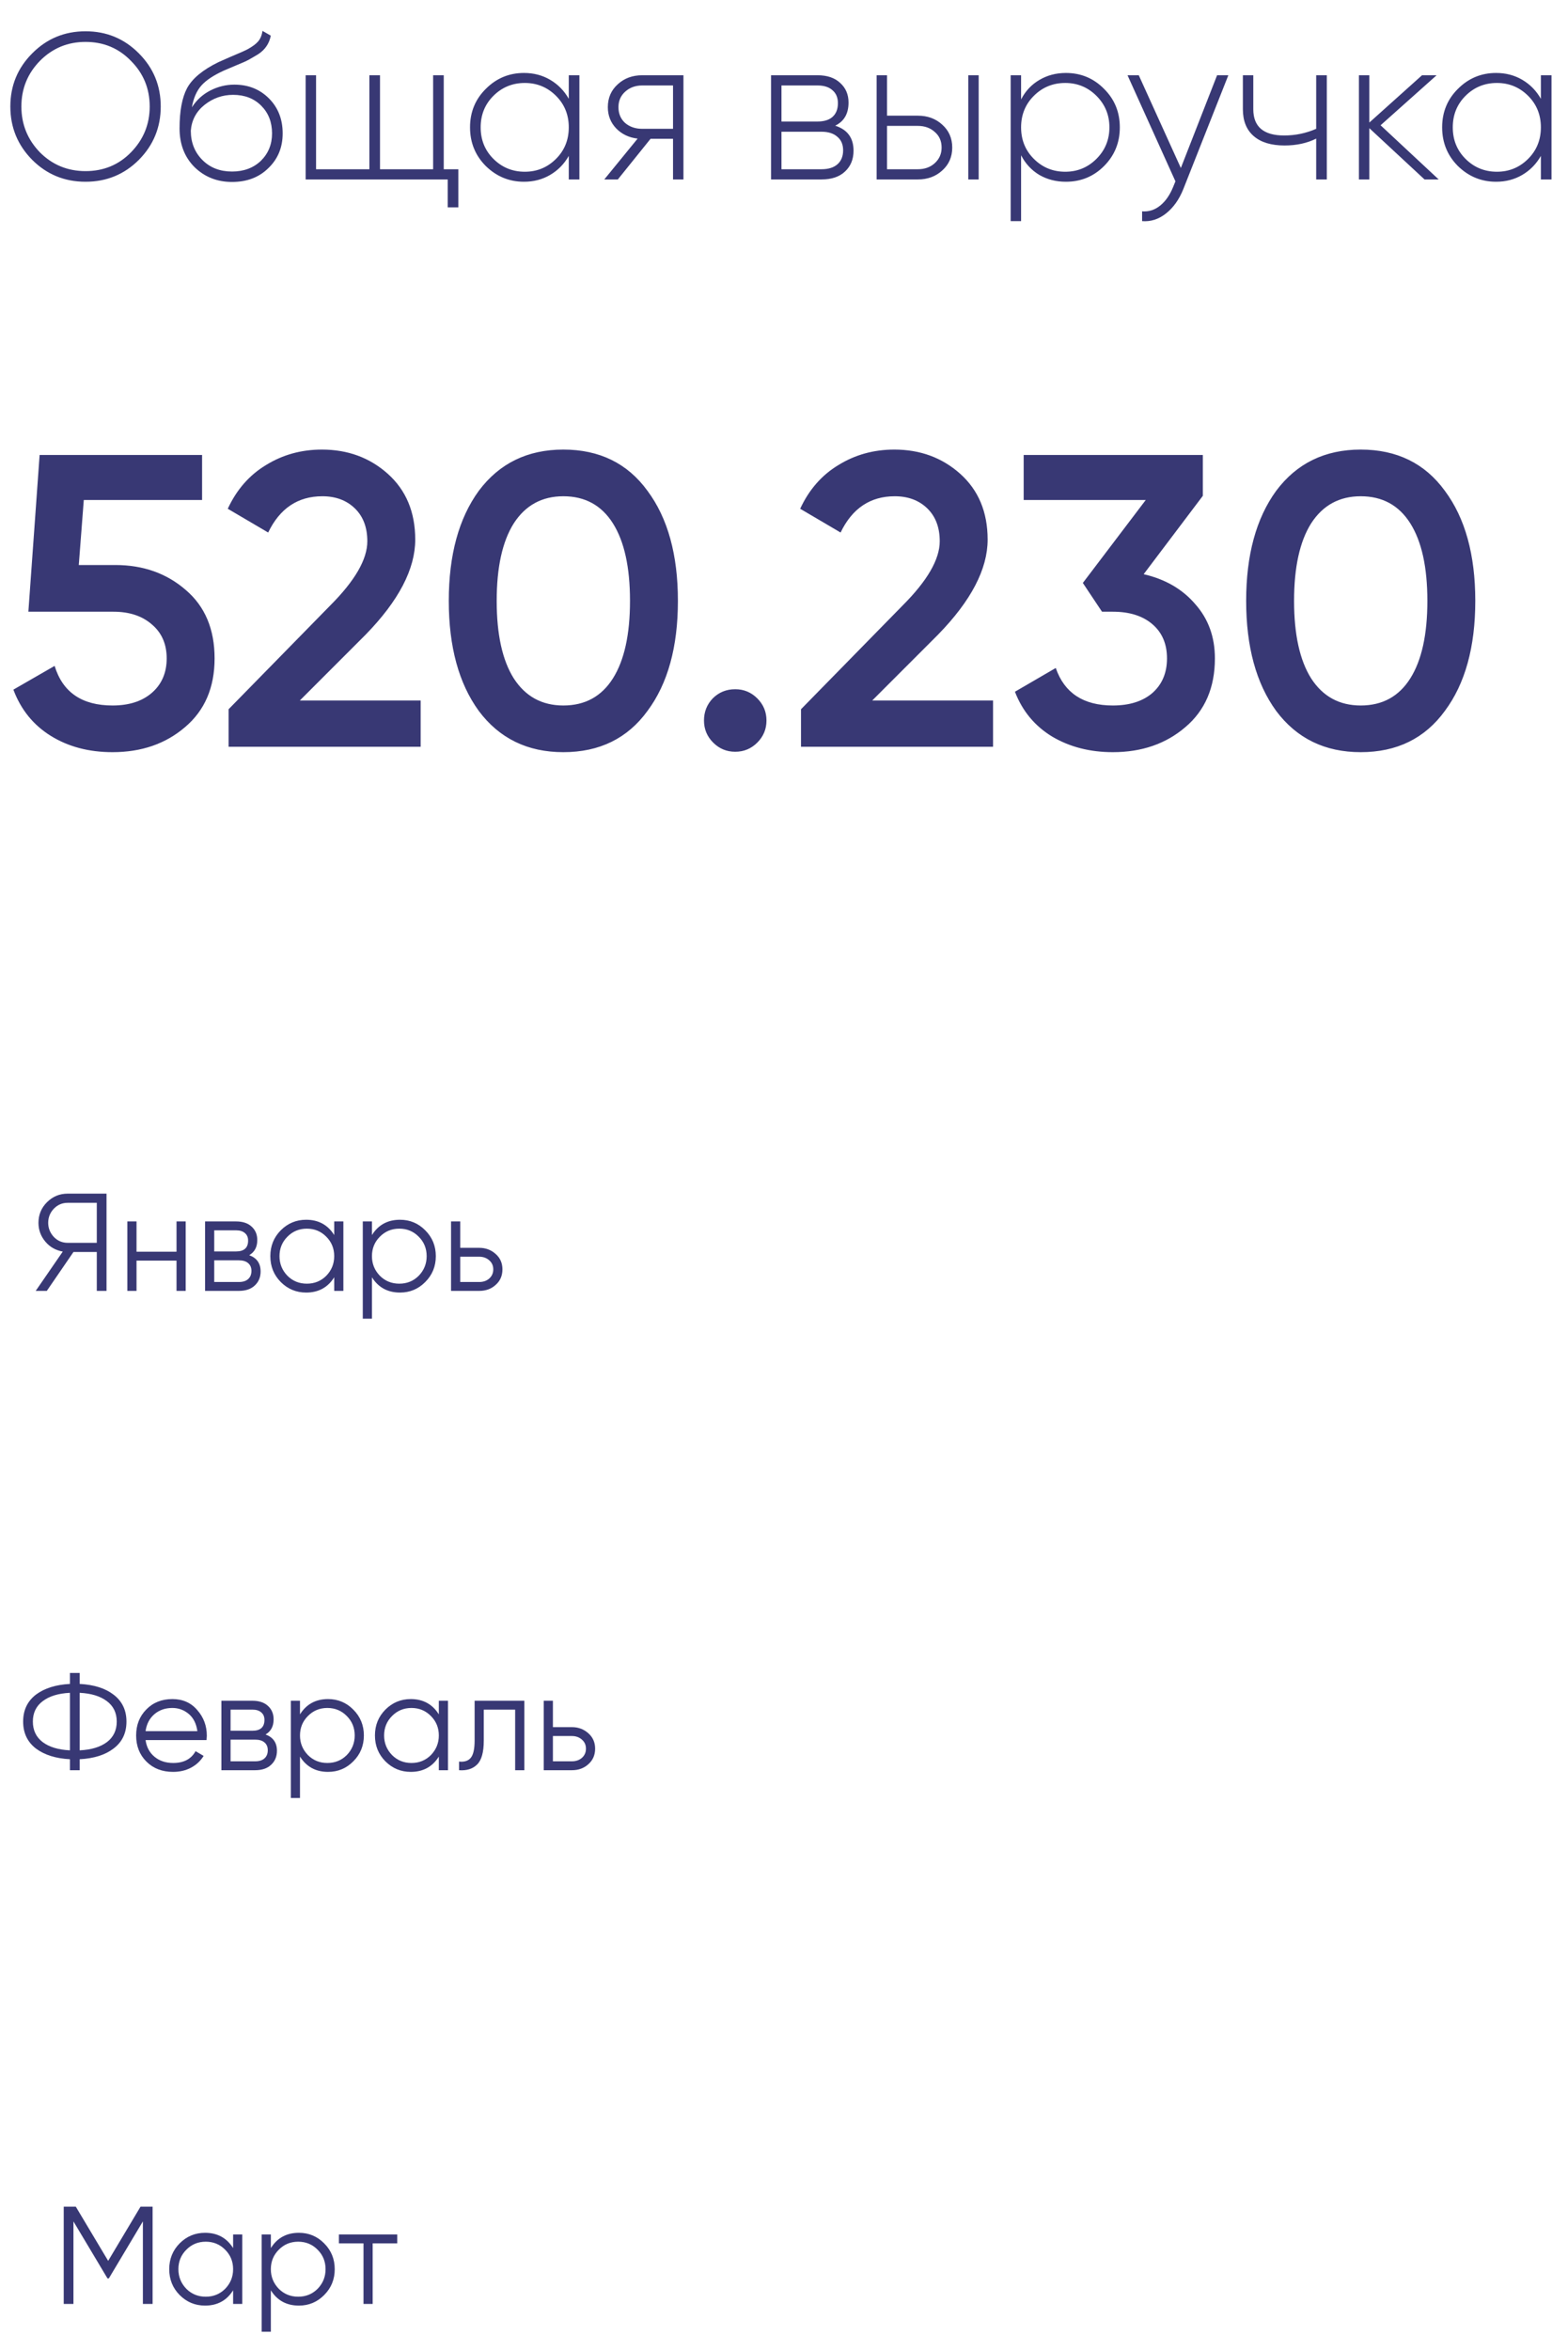 <?xml version="1.0" encoding="UTF-8"?> <svg xmlns="http://www.w3.org/2000/svg" width="271" height="406" viewBox="0 0 271 406" fill="none"> <path d="M24 27.616C21.48 30.136 18.408 31.396 14.784 31.396C11.16 31.396 8.088 30.136 5.568 27.616C3.048 25.072 1.788 22 1.788 18.4C1.788 14.8 3.048 11.74 5.568 9.22C8.088 6.676 11.16 5.404 14.784 5.404C18.408 5.404 21.48 6.676 24 9.22C26.52 11.74 27.78 14.8 27.78 18.4C27.78 22 26.52 25.072 24 27.616ZM6.9 26.32C9.06 28.48 11.688 29.56 14.784 29.56C17.904 29.56 20.52 28.48 22.632 26.32C24.792 24.112 25.872 21.472 25.872 18.4C25.872 15.304 24.792 12.676 22.632 10.516C20.52 8.332 17.904 7.24 14.784 7.24C11.688 7.24 9.06 8.332 6.9 10.516C4.764 12.7 3.696 15.328 3.696 18.4C3.696 21.472 4.764 24.112 6.9 26.32ZM40.106 31.432C37.538 31.432 35.378 30.58 33.626 28.876C31.898 27.148 31.034 24.916 31.034 22.18C31.034 19.18 31.466 16.864 32.33 15.232C33.242 13.552 35.054 12.052 37.766 10.732L39.638 9.904C41.414 9.16 42.47 8.692 42.806 8.5C43.598 8.068 44.198 7.624 44.606 7.168C45.014 6.688 45.266 6.076 45.362 5.332L46.802 6.16C46.538 7.504 45.83 8.56 44.678 9.328C44.174 9.64 43.622 9.964 43.022 10.3C42.542 10.564 41.822 10.888 40.862 11.272L38.738 12.172C36.938 12.988 35.63 13.852 34.814 14.764C33.998 15.676 33.446 16.936 33.158 18.544C33.974 17.272 35.042 16.3 36.362 15.628C37.682 14.956 39.062 14.62 40.502 14.62C42.902 14.62 44.894 15.412 46.478 16.996C48.062 18.58 48.854 20.596 48.854 23.044C48.854 25.468 48.026 27.472 46.37 29.056C44.762 30.64 42.674 31.432 40.106 31.432ZM40.106 29.632C42.122 29.632 43.778 29.02 45.074 27.796C46.37 26.524 47.018 24.94 47.018 23.044C47.018 21.1 46.394 19.504 45.146 18.256C43.898 17.008 42.278 16.384 40.286 16.384C38.462 16.384 36.818 16.96 35.354 18.112C33.914 19.264 33.122 20.752 32.978 22.576C32.978 24.616 33.65 26.308 34.994 27.652C36.314 28.972 38.018 29.632 40.106 29.632ZM76.693 13V29.236H79.213V35.824H77.377V31H52.825V13H54.625V29.236H63.841V13H65.677V29.236H74.857V13H76.693ZM98.302 17.068V13H100.137V31H98.302V26.932C97.51 28.324 96.442 29.416 95.097 30.208C93.754 31 92.242 31.396 90.561 31.396C88.017 31.396 85.822 30.496 83.974 28.696C82.15 26.872 81.237 24.64 81.237 22C81.237 19.36 82.15 17.14 83.974 15.34C85.797 13.516 87.993 12.604 90.561 12.604C92.242 12.604 93.754 13 95.097 13.792C96.442 14.584 97.51 15.676 98.302 17.068ZM85.269 27.436C86.757 28.924 88.57 29.668 90.706 29.668C92.817 29.668 94.618 28.924 96.106 27.436C97.57 25.972 98.302 24.16 98.302 22C98.302 19.84 97.57 18.028 96.106 16.564C94.618 15.076 92.817 14.332 90.706 14.332C88.57 14.332 86.757 15.076 85.269 16.564C83.805 18.028 83.073 19.84 83.073 22C83.073 24.16 83.805 25.972 85.269 27.436ZM110.993 13H118.121V31H116.321V23.98H112.433L106.781 31H104.441L110.201 23.944C108.713 23.776 107.477 23.188 106.493 22.18C105.533 21.172 105.053 19.948 105.053 18.508C105.053 16.9 105.629 15.58 106.781 14.548C107.909 13.516 109.313 13 110.993 13ZM110.993 22.252H116.321V14.764H110.993C109.817 14.764 108.833 15.124 108.041 15.844C107.273 16.54 106.889 17.428 106.889 18.508C106.889 19.636 107.273 20.548 108.041 21.244C108.833 21.916 109.817 22.252 110.993 22.252ZM144.35 21.712C146.462 22.384 147.518 23.824 147.518 26.032C147.518 27.52 147.026 28.72 146.042 29.632C145.082 30.544 143.726 31 141.974 31H133.262V13H141.29C142.97 13 144.278 13.444 145.214 14.332C146.174 15.196 146.654 16.324 146.654 17.716C146.654 19.636 145.886 20.968 144.35 21.712ZM141.29 14.764H135.062V20.992H141.29C142.442 20.992 143.318 20.716 143.918 20.164C144.518 19.612 144.818 18.832 144.818 17.824C144.818 16.864 144.506 16.12 143.882 15.592C143.282 15.04 142.418 14.764 141.29 14.764ZM135.062 29.236H141.974C143.174 29.236 144.098 28.948 144.746 28.372C145.394 27.796 145.718 26.992 145.718 25.96C145.718 24.952 145.382 24.172 144.71 23.62C144.062 23.044 143.15 22.756 141.974 22.756H135.062V29.236ZM153.308 19.984H158.636C160.316 19.984 161.72 20.5 162.848 21.532C164 22.564 164.576 23.884 164.576 25.492C164.576 27.1 164 28.42 162.848 29.452C161.72 30.484 160.316 31 158.636 31H151.508V13H153.308V19.984ZM167.348 31V13H169.148V31H167.348ZM153.308 29.236H158.636C159.812 29.236 160.784 28.888 161.552 28.192C162.344 27.472 162.74 26.572 162.74 25.492C162.74 24.364 162.344 23.464 161.552 22.792C160.784 22.096 159.812 21.748 158.636 21.748H153.308V29.236ZM184.216 12.604C186.808 12.604 189.004 13.516 190.804 15.34C192.628 17.14 193.54 19.36 193.54 22C193.54 24.64 192.628 26.872 190.804 28.696C189.004 30.496 186.808 31.396 184.216 31.396C182.512 31.396 180.976 31 179.608 30.208C178.264 29.392 177.22 28.264 176.476 26.824V38.2H174.676V13H176.476V17.176C177.22 15.736 178.264 14.62 179.608 13.828C180.976 13.012 182.512 12.604 184.216 12.604ZM178.672 27.436C180.16 28.924 181.972 29.668 184.108 29.668C186.22 29.668 188.02 28.924 189.508 27.436C190.996 25.948 191.74 24.136 191.74 22C191.74 19.864 190.996 18.052 189.508 16.564C188.02 15.076 186.22 14.332 184.108 14.332C181.972 14.332 180.16 15.076 178.672 16.564C177.208 18.028 176.476 19.84 176.476 22C176.476 24.16 177.208 25.972 178.672 27.436ZM204.088 29.02L210.352 13H212.296L204.52 32.656C203.8 34.456 202.804 35.86 201.532 36.868C200.26 37.876 198.88 38.32 197.392 38.2V36.508C198.52 36.604 199.552 36.28 200.488 35.536C201.424 34.792 202.18 33.712 202.756 32.296L203.152 31.324L194.872 13H196.816L204.088 29.02ZM227.48 22.252V13H229.316V31H227.48V23.944C225.896 24.736 224.072 25.132 222.008 25.132C219.704 25.132 217.928 24.592 216.68 23.512C215.432 22.432 214.808 20.884 214.808 18.868V13H216.608V18.868C216.608 21.892 218.384 23.404 221.936 23.404C223.88 23.404 225.728 23.02 227.48 22.252ZM238.608 21.64L248.652 31H246.204L236.664 22.144V31H234.864V13H236.664V21.172L245.772 13H248.292L238.608 21.64ZM266.313 17.068V13H268.149V31H266.313V26.932C265.521 28.324 264.453 29.416 263.109 30.208C261.765 31 260.253 31.396 258.573 31.396C256.029 31.396 253.833 30.496 251.985 28.696C250.161 26.872 249.249 24.64 249.249 22C249.249 19.36 250.161 17.14 251.985 15.34C253.809 13.516 256.005 12.604 258.573 12.604C260.253 12.604 261.765 13 263.109 13.792C264.453 14.584 265.521 15.676 266.313 17.068ZM253.281 27.436C254.769 28.924 256.581 29.668 258.717 29.668C260.829 29.668 262.629 28.924 264.117 27.436C265.581 25.972 266.313 24.16 266.313 22C266.313 19.84 265.581 18.028 264.117 16.564C262.629 15.076 260.829 14.332 258.717 14.332C256.581 14.332 254.769 15.076 253.281 16.564C251.817 18.028 251.085 19.84 251.085 22C251.085 24.16 251.817 25.972 253.281 27.436Z" fill="#383874"></path> <path d="M13.616 97.608H19.952C24.752 97.608 28.808 99.048 32.12 101.928C35.432 104.76 37.088 108.696 37.088 113.736C37.088 118.776 35.384 122.736 31.976 125.616C28.616 128.496 24.44 129.936 19.448 129.936C15.368 129.936 11.816 129 8.792 127.128C5.768 125.256 3.608 122.592 2.312 119.136L9.44 115.032C10.832 119.592 14.168 121.872 19.448 121.872C22.28 121.872 24.536 121.152 26.216 119.712C27.944 118.224 28.808 116.232 28.808 113.736C28.808 111.288 27.968 109.344 26.288 107.904C24.608 106.416 22.376 105.672 19.592 105.672H4.904L6.848 78.6H34.928V86.376H14.48L13.616 97.608ZM72.701 129H39.509V122.52L57.077 104.592C61.349 100.32 63.485 96.624 63.485 93.504C63.485 91.104 62.765 89.208 61.325 87.816C59.885 86.424 58.013 85.728 55.709 85.728C51.485 85.728 48.365 87.816 46.349 91.992L39.365 87.888C40.901 84.576 43.109 82.056 45.989 80.328C48.869 78.552 52.085 77.664 55.637 77.664C60.101 77.664 63.893 79.056 67.013 81.84C70.181 84.672 71.765 88.464 71.765 93.216C71.765 98.304 68.909 103.776 63.197 109.632L51.821 121.008H72.701V129ZM111.908 122.808C108.452 127.56 103.604 129.936 97.364 129.936C91.172 129.936 86.3 127.56 82.748 122.808C79.292 118.056 77.564 111.72 77.564 103.8C77.564 95.88 79.292 89.544 82.748 84.792C86.3 80.04 91.172 77.664 97.364 77.664C103.604 77.664 108.452 80.04 111.908 84.792C115.412 89.496 117.164 95.832 117.164 103.8C117.164 111.768 115.412 118.104 111.908 122.808ZM97.364 121.872C101.108 121.872 103.964 120.312 105.932 117.192C107.9 114.072 108.884 109.608 108.884 103.8C108.884 97.992 107.9 93.528 105.932 90.408C103.964 87.288 101.108 85.728 97.364 85.728C93.668 85.728 90.812 87.288 88.796 90.408C86.828 93.528 85.844 97.992 85.844 103.8C85.844 109.608 86.828 114.072 88.796 117.192C90.812 120.312 93.668 121.872 97.364 121.872ZM127.071 119.064C128.559 119.064 129.831 119.592 130.887 120.648C131.943 121.704 132.471 122.976 132.471 124.464C132.471 125.952 131.943 127.224 130.887 128.28C129.831 129.336 128.559 129.864 127.071 129.864C125.583 129.864 124.311 129.336 123.255 128.28C122.199 127.224 121.671 125.952 121.671 124.464C121.671 122.976 122.175 121.704 123.183 120.648C124.239 119.592 125.535 119.064 127.071 119.064ZM171.631 129H138.439V122.52L156.007 104.592C160.279 100.32 162.415 96.624 162.415 93.504C162.415 91.104 161.695 89.208 160.255 87.816C158.815 86.424 156.943 85.728 154.639 85.728C150.415 85.728 147.295 87.816 145.279 91.992L138.295 87.888C139.831 84.576 142.039 82.056 144.919 80.328C147.799 78.552 151.015 77.664 154.567 77.664C159.031 77.664 162.823 79.056 165.943 81.84C169.111 84.672 170.695 88.464 170.695 93.216C170.695 98.304 167.839 103.776 162.127 109.632L150.751 121.008H171.631V129ZM207.885 85.656L197.661 99.192C201.405 100.056 204.381 101.784 206.589 104.376C208.845 106.92 209.973 110.04 209.973 113.736C209.973 118.776 208.269 122.736 204.861 125.616C201.501 128.496 197.325 129.936 192.333 129.936C188.397 129.936 184.917 129.048 181.893 127.272C178.869 125.448 176.709 122.856 175.413 119.496L182.469 115.392C183.957 119.712 187.245 121.872 192.333 121.872C195.213 121.872 197.493 121.152 199.173 119.712C200.853 118.224 201.693 116.232 201.693 113.736C201.693 111.24 200.853 109.272 199.173 107.832C197.493 106.392 195.213 105.672 192.333 105.672H190.461L187.149 100.704L198.021 86.376H176.925V78.6H207.885V85.656ZM249.72 122.808C246.264 127.56 241.416 129.936 235.176 129.936C228.984 129.936 224.112 127.56 220.56 122.808C217.104 118.056 215.376 111.72 215.376 103.8C215.376 95.88 217.104 89.544 220.56 84.792C224.112 80.04 228.984 77.664 235.176 77.664C241.416 77.664 246.264 80.04 249.72 84.792C253.224 89.496 254.976 95.832 254.976 103.8C254.976 111.768 253.224 118.104 249.72 122.808ZM235.176 121.872C238.92 121.872 241.776 120.312 243.744 117.192C245.712 114.072 246.696 109.608 246.696 103.8C246.696 97.992 245.712 93.528 243.744 90.408C241.776 87.288 238.92 85.728 235.176 85.728C231.48 85.728 228.624 87.288 226.608 90.408C224.64 93.528 223.656 97.992 223.656 103.8C223.656 109.608 224.64 114.072 226.608 117.192C228.624 120.312 231.48 121.872 235.176 121.872Z" fill="#383874"></path> <path d="M11.689 206.2H18.409V223H16.729V216.28H12.697L8.089 223H6.169L10.849 216.208C9.617 215.984 8.617 215.416 7.849 214.504C7.049 213.56 6.649 212.472 6.649 211.24C6.649 209.848 7.137 208.664 8.113 207.688C9.105 206.696 10.297 206.2 11.689 206.2ZM11.689 214.696H16.729V207.784H11.689C10.761 207.784 9.969 208.12 9.313 208.792C8.657 209.48 8.329 210.296 8.329 211.24C8.329 212.168 8.657 212.984 9.313 213.688C9.969 214.36 10.761 214.696 11.689 214.696ZM30.508 216.232V211H32.092V223H30.508V217.768H23.596V223H22.012V211H23.596V216.232H30.508ZM43.074 216.832C44.386 217.312 45.042 218.248 45.042 219.64C45.042 220.632 44.706 221.44 44.034 222.064C43.378 222.688 42.458 223 41.274 223H35.442V211H40.794C41.946 211 42.842 211.296 43.482 211.888C44.138 212.48 44.466 213.256 44.466 214.216C44.466 215.416 44.002 216.288 43.074 216.832ZM40.794 212.536H37.026V216.184H40.794C42.186 216.184 42.882 215.56 42.882 214.312C42.882 213.752 42.698 213.32 42.33 213.016C41.978 212.696 41.466 212.536 40.794 212.536ZM37.026 221.464H41.274C41.978 221.464 42.514 221.296 42.882 220.96C43.266 220.624 43.458 220.152 43.458 219.544C43.458 218.968 43.266 218.52 42.882 218.2C42.514 217.88 41.978 217.72 41.274 217.72H37.026V221.464ZM57.762 213.352V211H59.346V223H57.762V220.648C56.658 222.408 55.042 223.288 52.914 223.288C51.202 223.288 49.738 222.68 48.522 221.464C47.322 220.248 46.722 218.76 46.722 217C46.722 215.24 47.322 213.752 48.522 212.536C49.738 211.32 51.202 210.712 52.914 210.712C55.042 210.712 56.658 211.592 57.762 213.352ZM49.674 220.384C50.586 221.296 51.706 221.752 53.034 221.752C54.362 221.752 55.482 221.296 56.394 220.384C57.306 219.44 57.762 218.312 57.762 217C57.762 215.672 57.306 214.552 56.394 213.64C55.482 212.712 54.362 212.248 53.034 212.248C51.706 212.248 50.586 212.712 49.674 213.64C48.762 214.552 48.306 215.672 48.306 217C48.306 218.312 48.762 219.44 49.674 220.384ZM69.132 210.712C70.844 210.712 72.299 211.32 73.499 212.536C74.716 213.752 75.323 215.24 75.323 217C75.323 218.76 74.716 220.248 73.499 221.464C72.299 222.68 70.844 223.288 69.132 223.288C67.004 223.288 65.388 222.408 64.284 220.648V227.8H62.7V211H64.284V213.352C65.388 211.592 67.004 210.712 69.132 210.712ZM65.651 220.384C66.564 221.296 67.683 221.752 69.011 221.752C70.34 221.752 71.46 221.296 72.371 220.384C73.284 219.44 73.74 218.312 73.74 217C73.74 215.672 73.284 214.552 72.371 213.64C71.46 212.712 70.34 212.248 69.011 212.248C67.683 212.248 66.564 212.712 65.651 213.64C64.74 214.552 64.284 215.672 64.284 217C64.284 218.312 64.74 219.44 65.651 220.384ZM79.541 215.56H82.829C83.933 215.56 84.877 215.912 85.661 216.616C86.445 217.304 86.837 218.192 86.837 219.28C86.837 220.384 86.445 221.28 85.661 221.968C84.909 222.656 83.965 223 82.829 223H77.957V211H79.541V215.56ZM79.541 221.464H82.829C83.517 221.464 84.093 221.264 84.557 220.864C85.021 220.448 85.253 219.92 85.253 219.28C85.253 218.64 85.021 218.12 84.557 217.72C84.093 217.304 83.517 217.096 82.829 217.096H79.541V221.464Z" fill="#383874"></path> <path d="M24.286 381.2H26.374V398H24.694V383.744L18.814 393.584H18.574L12.694 383.744V398H11.014V381.2H13.102L18.694 390.56L24.286 381.2ZM40.289 388.352V386H41.873V398H40.289V395.648C39.185 397.408 37.569 398.288 35.441 398.288C33.729 398.288 32.265 397.68 31.049 396.464C29.849 395.248 29.249 393.76 29.249 392C29.249 390.24 29.849 388.752 31.049 387.536C32.265 386.32 33.729 385.712 35.441 385.712C37.569 385.712 39.185 386.592 40.289 388.352ZM32.201 395.384C33.113 396.296 34.233 396.752 35.561 396.752C36.889 396.752 38.009 396.296 38.921 395.384C39.833 394.44 40.289 393.312 40.289 392C40.289 390.672 39.833 389.552 38.921 388.64C38.009 387.712 36.889 387.248 35.561 387.248C34.233 387.248 33.113 387.712 32.201 388.64C31.289 389.552 30.833 390.672 30.833 392C30.833 393.312 31.289 394.44 32.201 395.384ZM51.659 385.712C53.371 385.712 54.827 386.32 56.027 387.536C57.243 388.752 57.851 390.24 57.851 392C57.851 393.76 57.243 395.248 56.027 396.464C54.827 397.68 53.371 398.288 51.659 398.288C49.531 398.288 47.915 397.408 46.811 395.648V402.8H45.227V386H46.811V388.352C47.915 386.592 49.531 385.712 51.659 385.712ZM48.179 395.384C49.091 396.296 50.211 396.752 51.539 396.752C52.867 396.752 53.987 396.296 54.899 395.384C55.811 394.44 56.267 393.312 56.267 392C56.267 390.672 55.811 389.552 54.899 388.64C53.987 387.712 52.867 387.248 51.539 387.248C50.211 387.248 49.091 387.712 48.179 388.64C47.267 389.552 46.811 390.672 46.811 392C46.811 393.312 47.267 394.44 48.179 395.384ZM58.576 386H68.656V387.536H64.408V398H62.824V387.536H58.576V386Z" fill="#383874"></path> <path d="M13.768 303.904V305.8H12.088V303.904C9.64 303.776 7.68 303.16 6.208 302.056C4.736 300.92 4 299.368 4 297.4C4 295.432 4.736 293.88 6.208 292.744C7.68 291.64 9.64 291.024 12.088 290.896V289H13.768V290.896C16.232 291.024 18.184 291.64 19.624 292.744C21.112 293.88 21.856 295.432 21.856 297.4C21.856 299.384 21.112 300.936 19.624 302.056C18.184 303.16 16.232 303.776 13.768 303.904ZM12.088 302.368V292.432C10.088 292.528 8.52 293.008 7.384 293.872C6.248 294.72 5.68 295.896 5.68 297.4C5.68 298.904 6.248 300.088 7.384 300.952C8.52 301.8 10.088 302.272 12.088 302.368ZM13.768 292.432V302.368C15.768 302.272 17.336 301.8 18.472 300.952C19.608 300.088 20.176 298.904 20.176 297.4C20.176 295.896 19.608 294.72 18.472 293.872C17.336 293.008 15.768 292.528 13.768 292.432Z" fill="#383874"></path> <path d="M29.793 293.512C31.585 293.512 33.017 294.144 34.089 295.408C35.193 296.656 35.745 298.136 35.745 299.848C35.745 299.928 35.729 300.176 35.697 300.592H25.161C25.321 301.792 25.833 302.752 26.697 303.472C27.561 304.192 28.641 304.552 29.937 304.552C31.761 304.552 33.049 303.872 33.801 302.512L35.193 303.328C34.665 304.192 33.937 304.872 33.009 305.368C32.097 305.848 31.065 306.088 29.913 306.088C28.025 306.088 26.489 305.496 25.305 304.312C24.121 303.128 23.529 301.624 23.529 299.8C23.529 297.992 24.113 296.496 25.281 295.312C26.449 294.112 27.953 293.512 29.793 293.512ZM29.793 295.048C28.545 295.048 27.497 295.416 26.649 296.152C25.817 296.888 25.321 297.856 25.161 299.056H34.113C33.937 297.776 33.449 296.792 32.649 296.104C31.817 295.4 30.865 295.048 29.793 295.048Z" fill="#383874"></path> <path d="M45.897 299.632C47.209 300.112 47.865 301.048 47.865 302.44C47.865 303.432 47.529 304.24 46.857 304.864C46.201 305.488 45.281 305.8 44.097 305.8H38.265V293.8H43.617C44.769 293.8 45.665 294.096 46.305 294.688C46.961 295.28 47.289 296.056 47.289 297.016C47.289 298.216 46.825 299.088 45.897 299.632ZM43.617 295.336H39.849V298.984H43.617C45.009 298.984 45.705 298.36 45.705 297.112C45.705 296.552 45.521 296.12 45.153 295.816C44.801 295.496 44.289 295.336 43.617 295.336ZM39.849 304.264H44.097C44.801 304.264 45.337 304.096 45.705 303.76C46.089 303.424 46.281 302.952 46.281 302.344C46.281 301.768 46.089 301.32 45.705 301C45.337 300.68 44.801 300.52 44.097 300.52H39.849V304.264Z" fill="#383874"></path> <path d="M56.697 293.512C58.409 293.512 59.865 294.12 61.065 295.336C62.281 296.552 62.889 298.04 62.889 299.8C62.889 301.56 62.281 303.048 61.065 304.264C59.865 305.48 58.409 306.088 56.697 306.088C54.569 306.088 52.953 305.208 51.849 303.448V310.6H50.265V293.8H51.849V296.152C52.953 294.392 54.569 293.512 56.697 293.512ZM53.217 303.184C54.129 304.096 55.249 304.552 56.577 304.552C57.905 304.552 59.025 304.096 59.937 303.184C60.849 302.24 61.305 301.112 61.305 299.8C61.305 298.472 60.849 297.352 59.937 296.44C59.025 295.512 57.905 295.048 56.577 295.048C55.249 295.048 54.129 295.512 53.217 296.44C52.305 297.352 51.849 298.472 51.849 299.8C51.849 301.112 52.305 302.24 53.217 303.184Z" fill="#383874"></path> <path d="M75.843 296.152V293.8H77.427V305.8H75.843V303.448C74.739 305.208 73.123 306.088 70.995 306.088C69.282 306.088 67.819 305.48 66.603 304.264C65.403 303.048 64.802 301.56 64.802 299.8C64.802 298.04 65.403 296.552 66.603 295.336C67.819 294.12 69.282 293.512 70.995 293.512C73.123 293.512 74.739 294.392 75.843 296.152ZM67.754 303.184C68.666 304.096 69.787 304.552 71.115 304.552C72.442 304.552 73.562 304.096 74.475 303.184C75.386 302.24 75.843 301.112 75.843 299.8C75.843 298.472 75.386 297.352 74.475 296.44C73.562 295.512 72.442 295.048 71.115 295.048C69.787 295.048 68.666 295.512 67.754 296.44C66.843 297.352 66.386 298.472 66.386 299.8C66.386 301.112 66.843 302.24 67.754 303.184Z" fill="#383874"></path> <path d="M82.028 293.8H90.62V305.8H89.036V295.336H83.612V300.688C83.612 302.688 83.228 304.064 82.46 304.816C81.708 305.568 80.668 305.896 79.34 305.8V304.312C80.268 304.408 80.948 304.184 81.38 303.64C81.812 303.096 82.028 302.112 82.028 300.688V293.8Z" fill="#383874"></path> <path d="M95.56 298.36H98.848C99.952 298.36 100.896 298.712 101.68 299.416C102.464 300.104 102.856 300.992 102.856 302.08C102.856 303.184 102.464 304.08 101.68 304.768C100.928 305.456 99.984 305.8 98.848 305.8H93.976V293.8H95.56V298.36ZM95.56 304.264H98.848C99.536 304.264 100.112 304.064 100.576 303.664C101.04 303.248 101.272 302.72 101.272 302.08C101.272 301.44 101.04 300.92 100.576 300.52C100.112 300.104 99.536 299.896 98.848 299.896H95.56V304.264Z" fill="#383874"></path> </svg> 